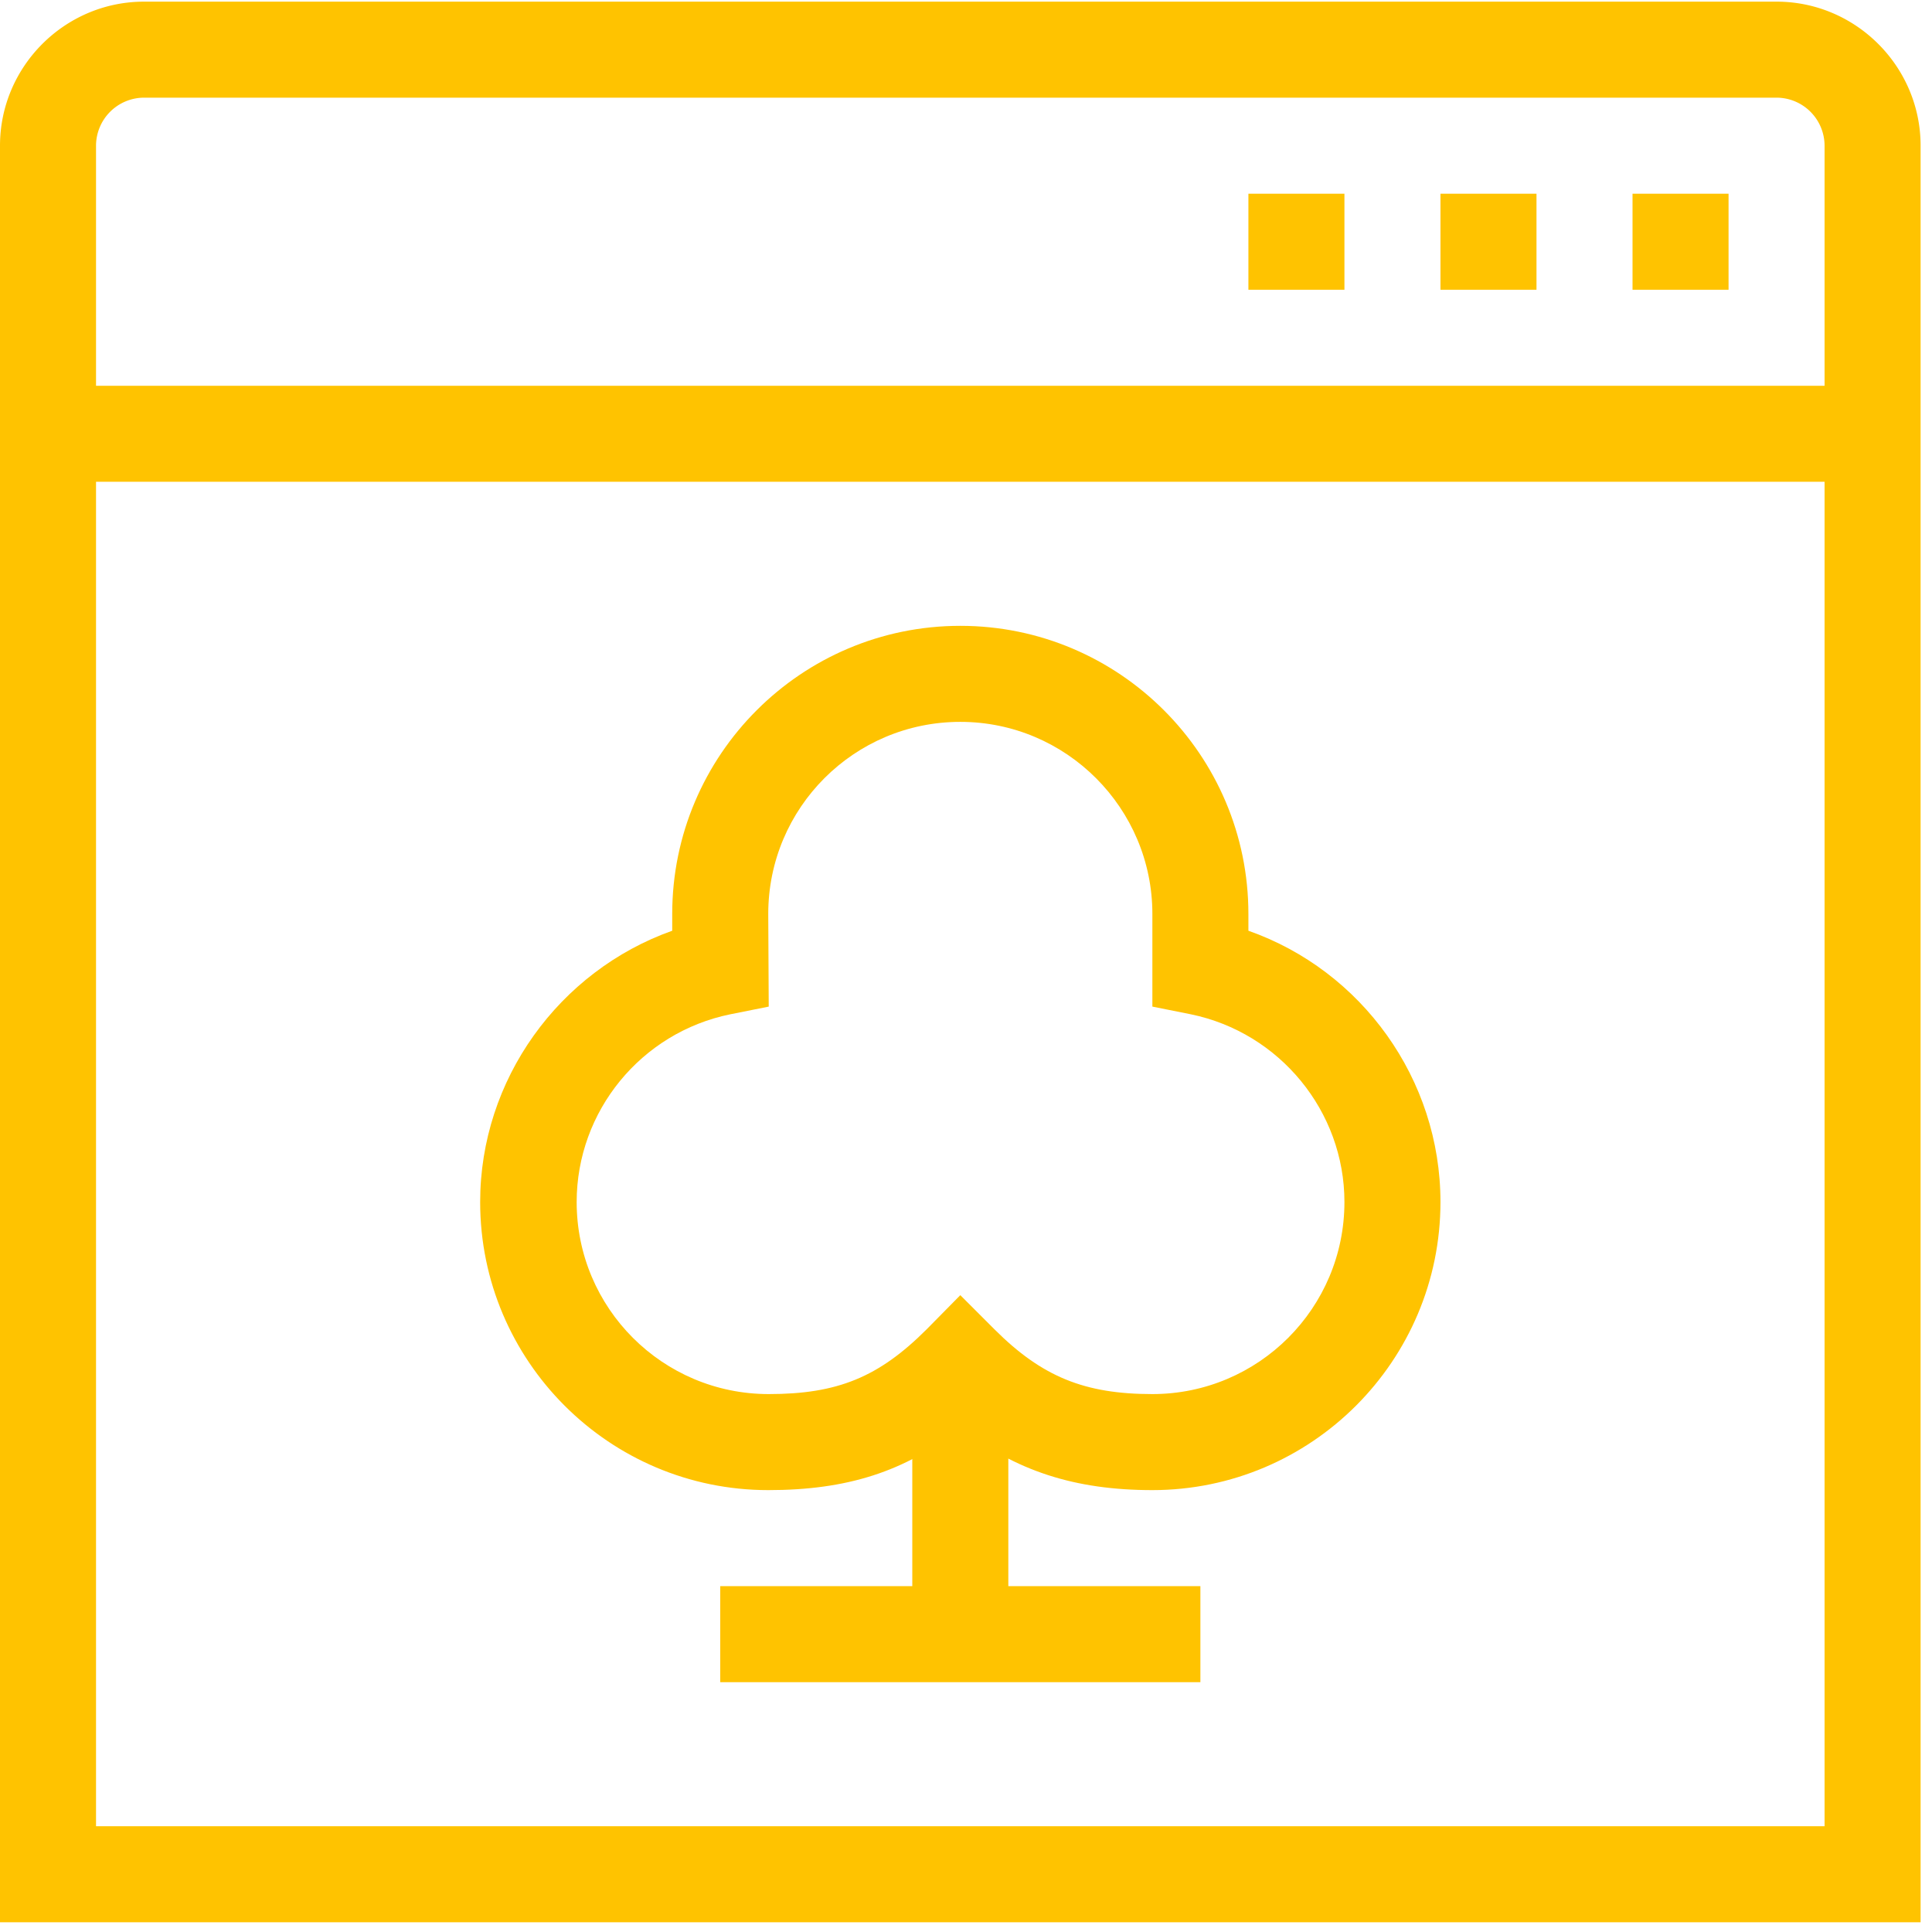 <svg xmlns="http://www.w3.org/2000/svg" width="129" height="129" fill="none"><path fill="#FFC300" d="M128.239 128.349H0V9.727C0 4.437 4.328.11 9.618.11h109.004c5.289 0 9.617 4.329 9.617 9.618zM6.412 121.937h115.415V9.727a3.215 3.215 0 0 0-3.205-3.206H9.618a3.215 3.215 0 0 0-3.206 3.206z"/><path fill="#FFC300" d="M115.416 12.934h-6.412v6.411h6.412zM102.592 12.934H96.18v6.411h6.412zM89.768 12.934h-6.412v6.411h6.412zM125.033 25.757H3.206v6.412h121.827zM80.15 105.907H48.09v6.412h32.06z"/><path fill="#FFC300" d="M67.326 91h-6.412v18.113h6.412z"/><path fill="#FFC300" d="M76.944 99.495c-5.162 0-9.137-1.282-12.824-4.168-3.687 2.95-7.598 4.168-12.824 4.168-10.612 0-19.236-8.624-19.236-19.236 0-8.175 5.258-15.42 12.824-18.114v-1.122c0-10.612 8.624-19.236 19.236-19.236s19.236 8.624 19.236 19.236v1.122c7.566 2.661 12.824 9.907 12.824 18.114 0 10.612-8.624 19.236-19.236 19.236M64.12 86.479l2.276 2.276c3.174 3.174 6.027 4.328 10.548 4.328 7.085 0 12.824-5.739 12.824-12.824 0-6.06-4.328-11.317-10.26-12.535l-2.564-.513v-6.188c0-7.053-5.739-12.824-12.824-12.824s-12.824 5.739-12.824 12.824l.032 6.188-2.565.513C42.8 68.942 38.504 74.2 38.504 80.259c0 7.085 5.739 12.824 12.824 12.824 4.584 0 7.342-1.122 10.548-4.328z"/></svg>